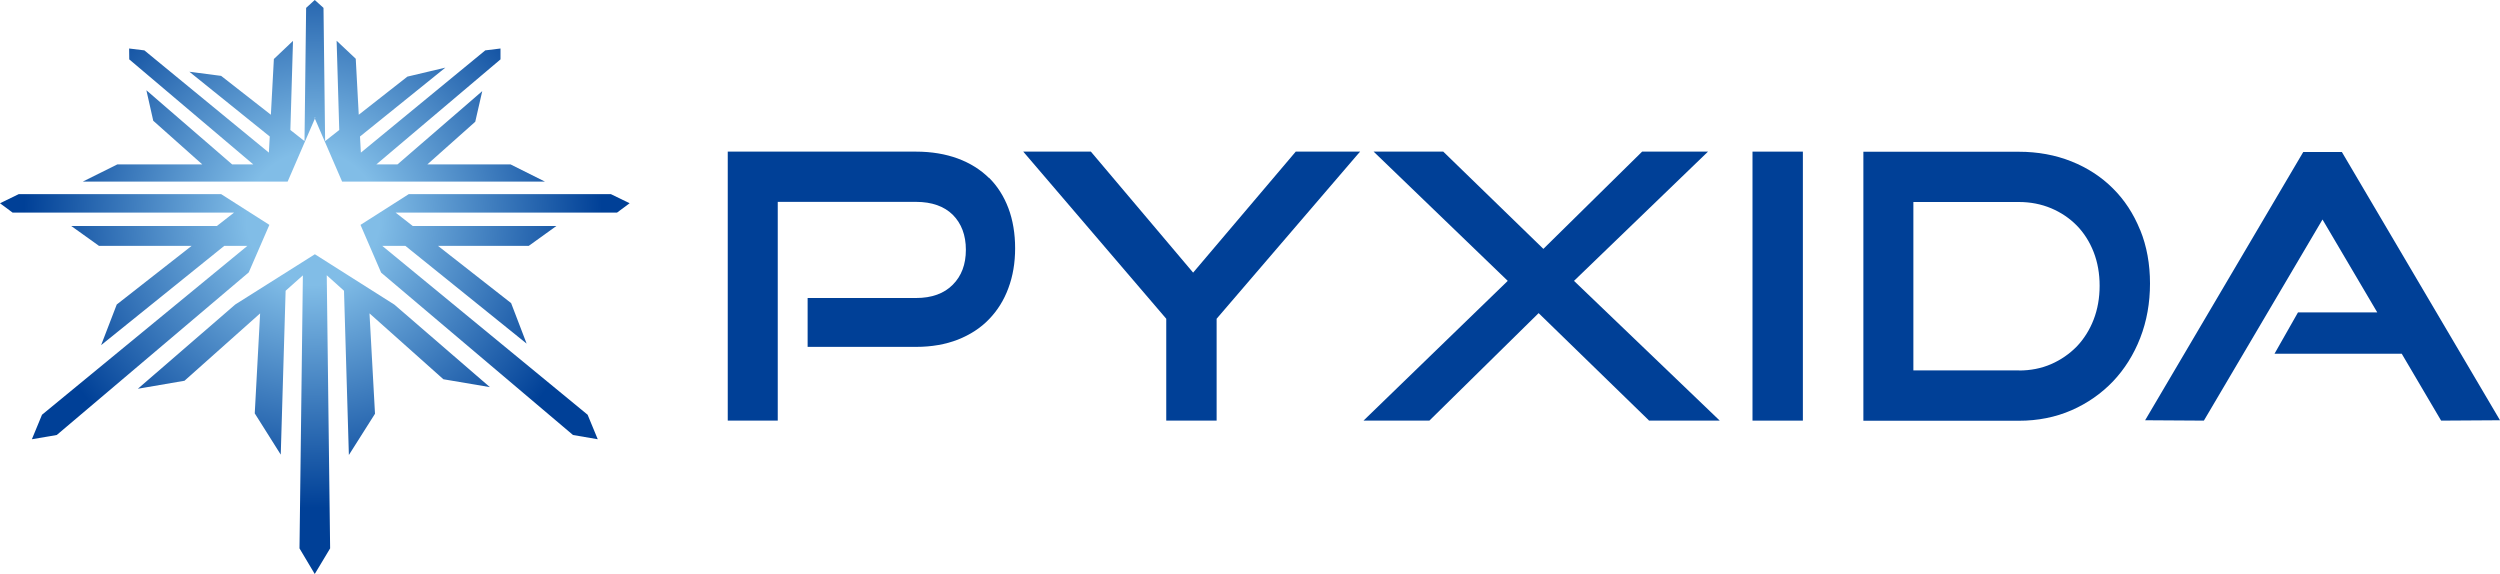 <?xml version="1.0" encoding="UTF-8"?>
<svg id="_レイヤー_2" data-name="レイヤー 2" xmlns="http://www.w3.org/2000/svg" xmlns:xlink="http://www.w3.org/1999/xlink" viewBox="0 0 200 45.92">
  <defs>
    <style>
      .cls-1 {
        fill: url(#_名称未設定グラデーション_7-2);
      }

      .cls-2 {
        fill: url(#_名称未設定グラデーション_7);
      }

      .cls-3 {
        fill: url(#_名称未設定グラデーション_7-5);
      }

      .cls-4 {
        fill: #004097;
      }

      .cls-5 {
        fill: url(#_名称未設定グラデーション_7-4);
      }

      .cls-6 {
        fill: url(#_名称未設定グラデーション_7-3);
      }
    </style>
    <radialGradient id="_名称未設定グラデーション_7" data-name="名称未設定グラデーション 7" cx="25.04" cy="17.48" fx="25.04" fy="17.48" r="23.15" gradientUnits="userSpaceOnUse">
      <stop offset=".23" stop-color="#81bde7"/>
      <stop offset="1" stop-color="#004097"/>
    </radialGradient>
    <radialGradient id="_名称未設定グラデーション_7-2" data-name="名称未設定グラデーション 7" cx="25.04" cy="17.48" fx="25.04" fy="17.48" r="23.15" xlink:href="#_名称未設定グラデーション_7"/>
    <radialGradient id="_名称未設定グラデーション_7-3" data-name="名称未設定グラデーション 7" cx="25.04" cy="17.48" fx="25.04" fy="17.48" r="23.15" xlink:href="#_名称未設定グラデーション_7"/>
    <radialGradient id="_名称未設定グラデーション_7-4" data-name="名称未設定グラデーション 7" cx="25.04" cy="17.48" fx="25.04" fy="17.48" r="23.15" xlink:href="#_名称未設定グラデーション_7"/>
    <radialGradient id="_名称未設定グラデーション_7-5" data-name="名称未設定グラデーション 7" cx="25.04" cy="17.48" fx="25.04" fy="17.48" r="23.15" xlink:href="#_名称未設定グラデーション_7"/>
  </defs>
  <g id="_レイヤー_1-2" data-name="レイヤー 1">
    <g id="logo_pyxida">
      <g>
        <g>
          <polygon class="cls-2" points="25.16 9.41 25.19 9.49 25.23 9.39 25.16 9.41"/>
          <polygon class="cls-1" points="40.84 13.15 34.19 13.15 38.02 9.74 38.58 7.29 31.8 13.15 30.11 13.15 40.04 4.75 40.04 3.88 38.82 4.03 28.87 12.21 28.8 10.92 35.63 5.41 32.59 6.13 28.7 9.18 28.46 4.7 26.93 3.26 27.14 10.4 26.01 11.29 25.88 .63 25.18 0 24.49 .63 24.36 11.29 23.23 10.4 23.44 3.27 21.91 4.72 21.67 9.18 17.69 6.07 15.15 5.74 21.58 10.92 21.51 12.21 11.55 4.03 10.33 3.88 10.34 4.75 20.26 13.15 18.57 13.15 11.71 7.22 12.26 9.66 16.18 13.15 9.39 13.15 6.62 14.53 16.21 14.53 16.21 14.53 23.01 14.53 25.19 9.49 25.16 9.41 25.23 9.39 25.19 9.49 27.37 14.53 34.17 14.53 34.17 14.53 43.6 14.53 40.84 13.15"/>
        </g>
        <polygon class="cls-6" points="25.19 20.34 18.82 24.36 18.82 24.36 11.03 31.1 14.76 30.46 20.81 25.07 20.38 33.07 22.46 36.37 22.85 23.26 24.23 22.03 23.96 43.87 25.18 45.92 26.41 43.87 26.14 22.02 27.52 23.26 27.91 36.4 30 33.1 29.56 25.07 35.47 30.34 39.19 30.97 31.55 24.37 31.55 24.37 25.19 20.34"/>
        <polygon class="cls-5" points="17.69 15.53 1.5 15.53 0 16.26 1.01 17.01 18.72 17.01 17.35 18.08 5.7 18.08 7.92 19.67 15.33 19.67 9.34 24.36 8.09 27.61 17.94 19.67 19.79 19.67 3.36 33.18 2.55 35.14 4.54 34.8 19.9 21.79 21.55 17.99 17.69 15.53"/>
        <polygon class="cls-3" points="50.37 16.26 48.87 15.53 32.7 15.53 28.84 17.99 30.49 21.81 45.84 34.8 47.82 35.14 47.01 33.18 30.58 19.67 32.43 19.67 42.13 27.49 40.89 24.25 35.04 19.67 42.3 19.67 44.51 18.08 33.02 18.08 31.65 17.01 49.36 17.01 50.37 16.26"/>
      </g>
      <g>
        <path class="cls-4" d="M79.11,14.23c-.67-.66-1.51-1.19-2.49-1.55-.98-.36-2.1-.55-3.34-.55h-15.06v21.52h4V16.15h11.07c1.25,0,2.24,.35,2.93,1.03,.69,.69,1.05,1.63,1.05,2.8s-.35,2.1-1.05,2.8c-.69,.7-1.68,1.06-2.93,1.06h-8.68v3.91h8.68c1.24,0,2.36-.2,3.34-.58,.98-.39,1.82-.93,2.49-1.63,.67-.69,1.2-1.53,1.55-2.49,.36-.96,.54-2.03,.54-3.19s-.18-2.26-.54-3.21c-.36-.95-.88-1.77-1.55-2.43Z"/>
        <polygon class="cls-4" points="95.45 21.81 87.27 12.13 81.86 12.13 93.3 25.5 93.3 33.65 97.33 33.65 97.33 25.5 108.58 12.39 108.81 12.13 103.66 12.13 95.45 21.81"/>
        <polygon class="cls-4" points="136.64 12.13 131.37 12.13 123.47 19.91 115.46 12.13 109.89 12.13 120.62 22.47 109.08 33.65 114.35 33.65 123.09 25.05 131.88 33.6 131.92 33.65 137.58 33.65 125.92 22.47 136.64 12.13"/>
        <rect class="cls-4" x="140.2" y="12.13" width="4.03" height="21.52"/>
        <path class="cls-4" d="M171.21,18.4c-.52-1.29-1.25-2.41-2.18-3.33-.92-.92-2.04-1.65-3.32-2.16-1.28-.51-2.69-.77-4.2-.77h-12.44v21.52h12.44c1.51,0,2.93-.28,4.21-.84,1.28-.56,2.39-1.34,3.32-2.31,.92-.97,1.66-2.14,2.18-3.48,.52-1.34,.78-2.8,.78-4.35s-.26-2.99-.78-4.27Zm-9.7,11.23h-8.44v-13.47h8.44c.93,0,1.79,.17,2.58,.5,.78,.33,1.47,.79,2.05,1.38,.57,.58,1.03,1.3,1.35,2.12,.32,.82,.48,1.73,.48,2.7s-.16,1.88-.48,2.71c-.32,.83-.78,1.55-1.35,2.15-.58,.59-1.27,1.07-2.05,1.41-.78,.34-1.65,.51-2.57,.51Z"/>
        <polygon class="cls-4" points="187.35 12.16 184.26 12.16 171.61 33.62 176.31 33.65 185.8 17.56 190.18 24.99 183.84 24.99 181.96 28.3 192.14 28.3 195.29 33.65 200 33.62 187.35 12.16"/>
      </g>
    </g>
  </g>
</svg>